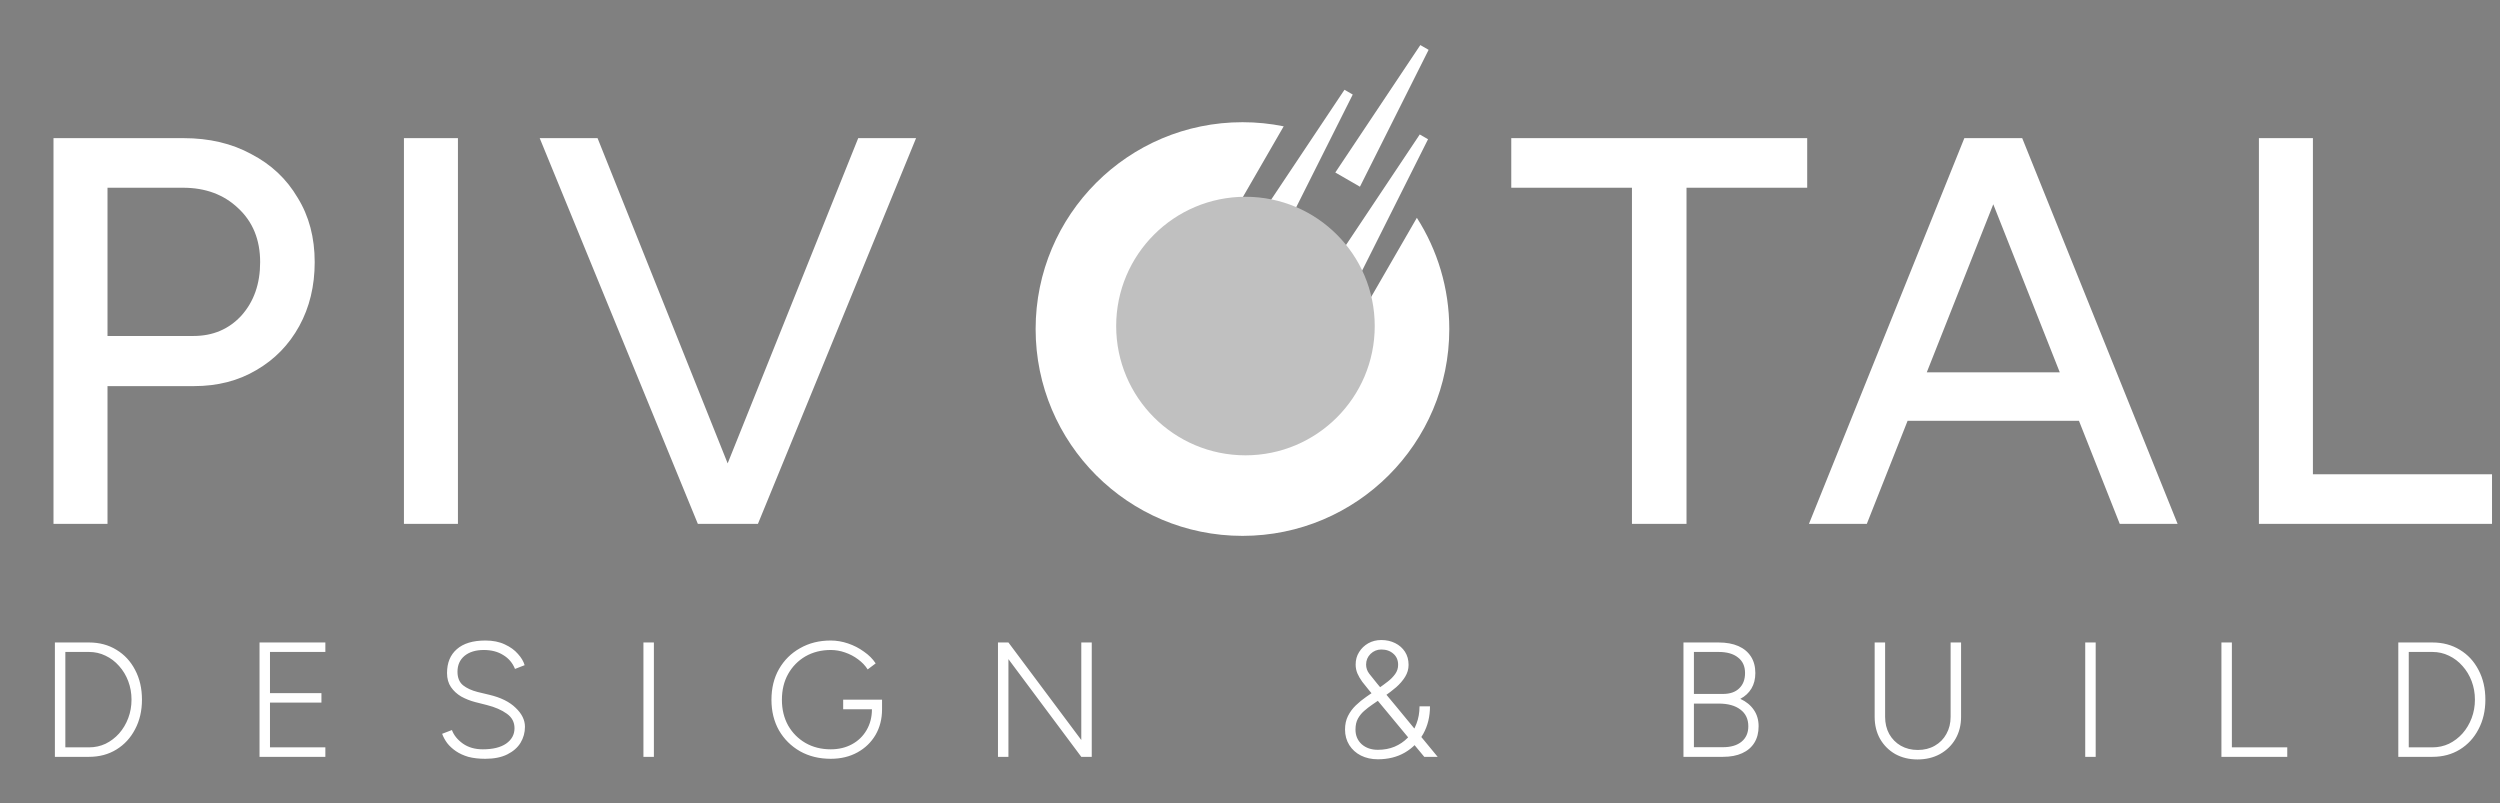<?xml version="1.0" encoding="UTF-8"?> <svg xmlns="http://www.w3.org/2000/svg" width="417" height="134" viewBox="0 0 417 134" fill="none"><rect x="0" y="0" width="417" height="134" fill="#808080" stroke="none"/><path d="M272.21 87.384V31.313H252.079V23.04H301.44V31.313H281.31V87.384H272.21ZM353.574 87.384L328.112 23.04H337.304L363.226 87.384H353.574ZM301.731 87.384L327.653 23.04H336.845L311.383 87.384H301.731ZM313.957 70.195V62.106H351V70.195H313.957ZM376.786 87.384V23.04H385.794V79.111H415.668V87.384H376.786Z" fill="white"></path><path d="M8.923 87.384V23.042H30.615C34.905 23.042 38.673 23.93 41.921 25.707C45.23 27.423 47.804 29.844 49.642 32.969C51.542 36.033 52.492 39.617 52.492 43.723C52.492 47.706 51.634 51.26 49.918 54.386C48.202 57.511 45.812 59.962 42.748 61.739C39.746 63.516 36.283 64.404 32.362 64.404H17.931V87.384H8.923ZM17.931 56.04H32.27C35.517 56.04 38.183 54.906 40.267 52.639C42.35 50.311 43.392 47.339 43.392 43.723C43.392 39.985 42.166 36.983 39.715 34.715C37.325 32.448 34.261 31.314 30.523 31.314H17.931V56.04ZM67.376 87.384V23.042H76.384V87.384H67.376ZM117.321 87.384L143.15 23.042H152.801L126.421 87.384H117.321ZM116.402 87.384L90.022 23.042H99.673L125.41 87.384H116.402Z" fill="white"></path><path d="M9.156 126.24V107.165H14.851C16.577 107.165 18.103 107.574 19.429 108.391C20.755 109.191 21.791 110.308 22.535 111.743C23.298 113.178 23.68 114.831 23.68 116.702C23.68 118.555 23.298 120.199 22.535 121.634C21.791 123.07 20.755 124.196 19.429 125.013C18.103 125.831 16.577 126.24 14.851 126.24H9.156ZM10.9 124.659H14.851C15.832 124.659 16.749 124.459 17.603 124.06C18.457 123.642 19.211 123.07 19.865 122.343C20.519 121.598 21.027 120.744 21.391 119.781C21.754 118.819 21.936 117.792 21.936 116.702C21.936 115.612 21.754 114.586 21.391 113.623C21.027 112.66 20.519 111.816 19.865 111.089C19.211 110.344 18.457 109.772 17.603 109.372C16.749 108.954 15.832 108.745 14.851 108.745H10.9V124.659ZM43.289 126.24V107.165H54.27V108.745H45.033V115.612H53.616V117.193H45.033V124.659H54.27V126.24H43.289ZM80.941 126.567C79.87 126.567 78.925 126.458 78.107 126.24C77.308 126.003 76.618 125.685 76.036 125.286C75.455 124.886 74.974 124.441 74.592 123.951C74.229 123.46 73.947 122.942 73.748 122.397L75.382 121.771C75.691 122.624 76.3 123.378 77.208 124.032C78.117 124.668 79.225 124.986 80.533 124.986C82.204 124.986 83.503 124.668 84.429 124.032C85.356 123.378 85.819 122.525 85.819 121.471C85.819 120.454 85.392 119.645 84.538 119.046C83.684 118.428 82.576 117.947 81.214 117.601L79.279 117.111C78.444 116.893 77.662 116.584 76.936 116.185C76.227 115.767 75.655 115.24 75.219 114.604C74.783 113.968 74.565 113.187 74.565 112.261C74.565 110.553 75.11 109.227 76.2 108.282C77.29 107.319 78.879 106.838 80.969 106.838C82.222 106.838 83.303 107.056 84.211 107.492C85.12 107.91 85.846 108.437 86.391 109.072C86.954 109.69 87.327 110.317 87.508 110.953L85.901 111.579C85.501 110.58 84.847 109.808 83.939 109.263C83.049 108.7 81.968 108.418 80.696 108.418C79.352 108.418 78.28 108.745 77.481 109.399C76.7 110.053 76.309 110.934 76.309 112.043C76.309 113.042 76.618 113.796 77.235 114.304C77.853 114.795 78.661 115.167 79.661 115.422L81.595 115.885C83.521 116.339 84.992 117.066 86.01 118.065C87.045 119.046 87.563 120.099 87.563 121.226C87.563 122.188 87.318 123.079 86.827 123.896C86.337 124.695 85.601 125.34 84.62 125.831C83.639 126.321 82.413 126.567 80.941 126.567ZM107.324 126.24V107.165H109.068V126.24H107.324ZM138.57 126.567C136.644 126.567 134.937 126.149 133.447 125.313C131.957 124.459 130.786 123.297 129.932 121.825C129.096 120.336 128.678 118.637 128.678 116.73C128.678 114.786 129.096 113.078 129.932 111.607C130.786 110.117 131.957 108.954 133.447 108.119C134.937 107.265 136.644 106.838 138.57 106.838C139.533 106.838 140.495 107.002 141.458 107.328C142.421 107.655 143.302 108.11 144.101 108.691C144.919 109.254 145.573 109.908 146.063 110.653L144.728 111.661C144.329 111.025 143.793 110.462 143.12 109.972C142.466 109.481 141.74 109.1 140.941 108.827C140.159 108.555 139.369 108.418 138.57 108.418C136.989 108.418 135.581 108.773 134.346 109.481C133.129 110.19 132.166 111.171 131.458 112.424C130.767 113.659 130.422 115.095 130.422 116.73C130.422 118.328 130.767 119.754 131.458 121.008C132.166 122.243 133.129 123.215 134.346 123.923C135.581 124.632 136.989 124.986 138.57 124.986C139.896 124.986 141.077 124.704 142.112 124.141C143.148 123.578 143.956 122.797 144.537 121.798C145.137 120.781 145.437 119.618 145.437 118.31H147.126C147.126 119.909 146.763 121.335 146.036 122.588C145.309 123.823 144.301 124.795 143.011 125.504C141.722 126.212 140.241 126.567 138.57 126.567ZM140.641 118.31V116.702H147.126V118.31H146.363H140.641ZM166.462 126.24V107.165H168.206L180.359 123.433V107.165H182.103V126.24H180.359L168.206 109.944V126.24H166.462ZM229.828 126.648C228.775 126.648 227.83 126.439 226.994 126.022C226.177 125.604 225.532 125.022 225.06 124.278C224.587 123.515 224.351 122.652 224.351 121.689C224.351 120.835 224.515 120.081 224.842 119.427C225.169 118.773 225.605 118.183 226.15 117.656C226.695 117.129 227.285 116.648 227.921 116.212L229.965 114.795C230.491 114.431 231 114.059 231.49 113.678C231.981 113.296 232.39 112.878 232.717 112.424C233.044 111.97 233.207 111.461 233.207 110.898C233.207 110.117 232.944 109.499 232.417 109.045C231.89 108.573 231.218 108.337 230.4 108.337C229.71 108.337 229.111 108.582 228.602 109.072C228.112 109.563 227.866 110.153 227.866 110.844C227.866 111.407 228.039 111.915 228.384 112.37C228.729 112.824 229.165 113.369 229.692 114.005L232.935 117.901L239.802 126.24H237.567L231.381 118.773L228.302 115.067C227.921 114.595 227.557 114.141 227.212 113.705C226.885 113.251 226.622 112.797 226.422 112.342C226.222 111.87 226.122 111.37 226.122 110.844C226.122 110.063 226.313 109.372 226.695 108.773C227.076 108.155 227.585 107.665 228.221 107.301C228.875 106.938 229.601 106.756 230.4 106.756C231.254 106.756 232.026 106.929 232.717 107.274C233.407 107.619 233.952 108.101 234.352 108.718C234.751 109.336 234.951 110.063 234.951 110.898C234.951 111.607 234.76 112.27 234.379 112.887C233.997 113.505 233.498 114.086 232.88 114.631C232.263 115.158 231.599 115.667 230.891 116.157L228.875 117.547C228.42 117.856 227.975 118.201 227.539 118.582C227.121 118.946 226.776 119.373 226.504 119.863C226.231 120.354 226.095 120.962 226.095 121.689C226.095 122.688 226.44 123.506 227.131 124.141C227.839 124.759 228.738 125.068 229.828 125.068C230.846 125.068 231.772 124.895 232.608 124.55C233.462 124.187 234.197 123.687 234.815 123.051C235.451 122.397 235.932 121.625 236.259 120.735C236.604 119.845 236.777 118.873 236.777 117.819H238.521C238.521 119.527 238.148 121.053 237.404 122.397C236.659 123.724 235.632 124.768 234.324 125.531C233.035 126.276 231.536 126.648 229.828 126.648ZM280.801 126.24V107.165H286.66C287.949 107.165 289.048 107.365 289.957 107.764C290.865 108.164 291.564 108.745 292.055 109.508C292.545 110.271 292.791 111.189 292.791 112.261C292.791 113.26 292.573 114.123 292.137 114.849C291.701 115.576 291.083 116.148 290.284 116.566C291.265 117.02 292.019 117.638 292.545 118.419C293.072 119.182 293.336 120.09 293.336 121.144C293.336 122.216 293.099 123.133 292.627 123.896C292.155 124.659 291.474 125.24 290.583 125.64C289.711 126.04 288.649 126.24 287.395 126.24H280.801ZM282.545 124.632H287.395C288.721 124.632 289.757 124.323 290.502 123.705C291.246 123.088 291.619 122.234 291.619 121.144C291.619 119.945 291.183 119.018 290.311 118.364C289.439 117.692 288.222 117.356 286.66 117.356H282.545V124.632ZM282.545 115.749H287.395C288.558 115.749 289.457 115.44 290.093 114.822C290.747 114.204 291.074 113.351 291.074 112.261C291.074 111.134 290.683 110.271 289.902 109.672C289.139 109.054 288.058 108.745 286.66 108.745H282.545V115.749ZM319.832 126.676C318.451 126.676 317.216 126.376 316.126 125.776C315.054 125.159 314.209 124.314 313.591 123.242C312.992 122.17 312.692 120.944 312.692 119.563V107.165H314.436V119.563C314.436 120.635 314.663 121.589 315.117 122.425C315.59 123.26 316.235 123.914 317.052 124.387C317.888 124.859 318.832 125.095 319.886 125.095C320.958 125.095 321.902 124.859 322.72 124.387C323.556 123.914 324.201 123.26 324.655 122.425C325.127 121.589 325.363 120.635 325.363 119.563V107.165H327.107V119.563C327.107 120.944 326.798 122.17 326.181 123.242C325.563 124.314 324.7 125.159 323.592 125.776C322.502 126.376 321.248 126.676 319.832 126.676ZM347.816 126.24V107.165H349.56V126.24H347.816ZM370.533 126.24V107.165H372.277V124.659H381.515V126.24H370.533ZM400.036 126.24V107.165H405.731C407.457 107.165 408.983 107.574 410.309 108.391C411.635 109.191 412.671 110.308 413.415 111.743C414.178 113.178 414.56 114.831 414.56 116.702C414.56 118.555 414.178 120.199 413.415 121.634C412.671 123.07 411.635 124.196 410.309 125.013C408.983 125.831 407.457 126.24 405.731 126.24H400.036ZM401.78 124.659H405.731C406.712 124.659 407.629 124.459 408.483 124.06C409.337 123.642 410.091 123.07 410.745 122.343C411.399 121.598 411.908 120.744 412.271 119.781C412.634 118.819 412.816 117.792 412.816 116.702C412.816 115.612 412.634 114.586 412.271 113.623C411.908 112.66 411.399 111.816 410.745 111.089C410.091 110.344 409.337 109.772 408.483 109.372C407.629 108.954 406.712 108.745 405.731 108.745H401.78V124.659Z" fill="white"></path><circle cx="207.742" cy="54.384" r="19" fill="black"></circle><circle cx="207.742" cy="54.384" r="19" fill="black"></circle><path d="M207.242 20.384C209.598 20.384 211.898 20.62 214.12 21.07L199.694 46.057L222.961 59.49L236.332 36.329C239.757 41.687 241.742 48.053 241.742 54.883C241.742 73.937 226.296 89.383 207.242 89.383C188.189 89.383 172.742 73.937 172.742 54.883C172.742 35.83 188.189 20.384 207.242 20.384Z" fill="white"></path><path d="M236.911 7.516L238.292 8.313L226.838 31.145L222.729 28.773L236.911 7.516Z" fill="white"></path><path d="M236.815 22.429L238.196 23.226L226.742 46.058L222.633 43.685L236.815 22.429Z" fill="white"></path><path d="M224.258 14.973L225.638 15.77L214.185 38.602L210.075 36.229L224.258 14.973Z" fill="white"></path><circle cx="207.742" cy="54.384" r="21.564" fill="#C0C0C0"></circle></svg> 